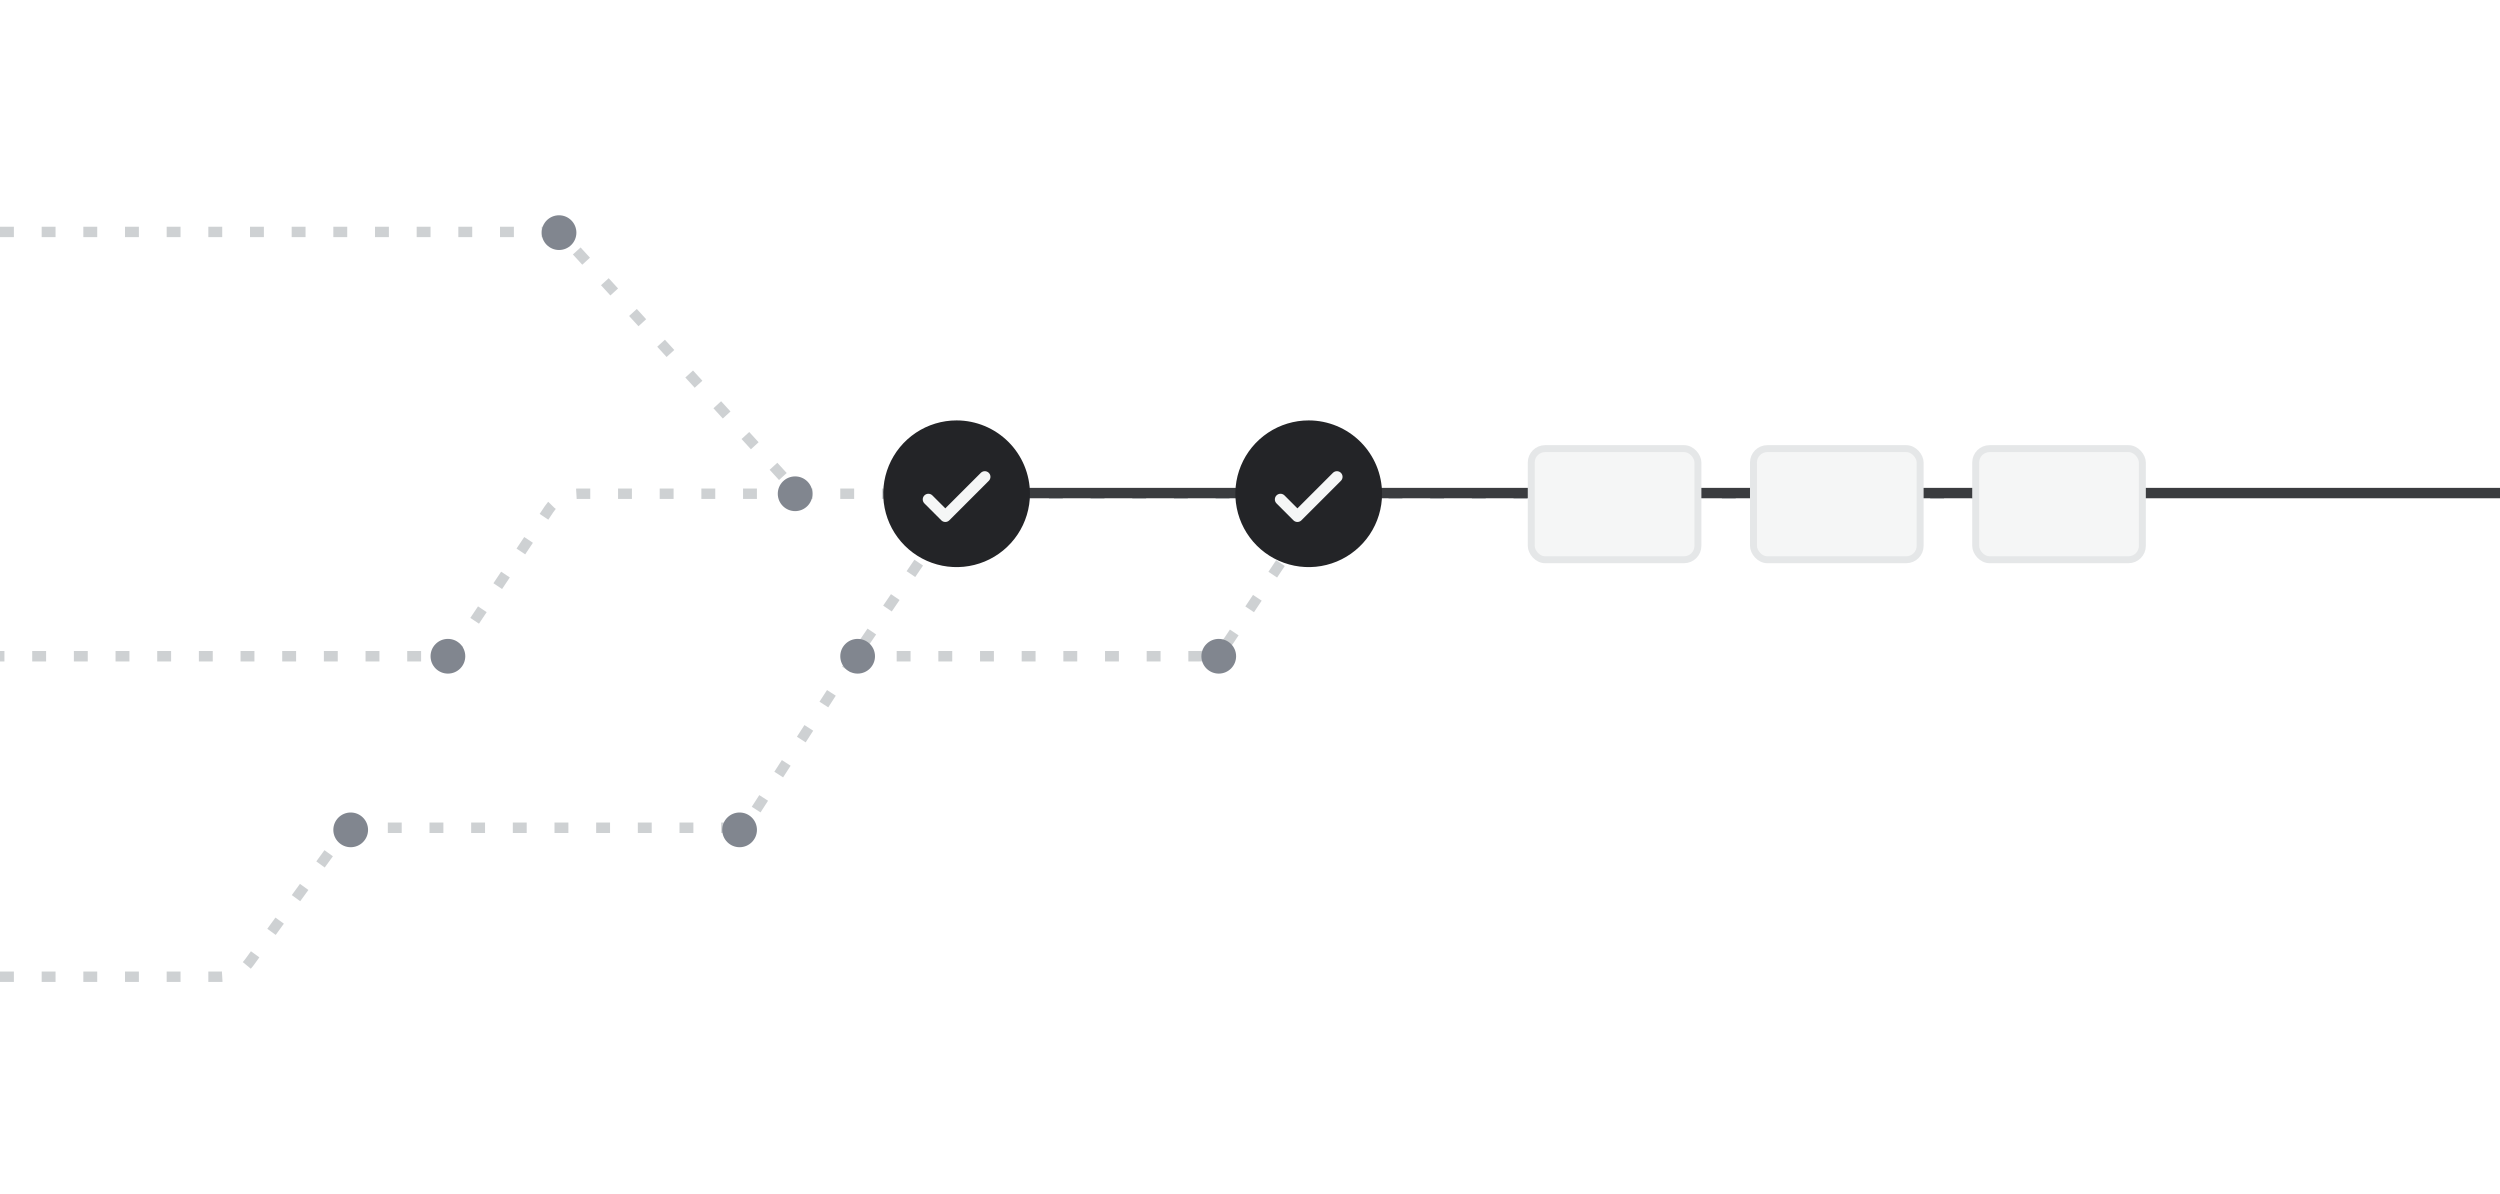 <svg width="360" height="172" viewBox="0 0 360 172" fill="none" xmlns="http://www.w3.org/2000/svg">
<path d="M0 33.398L78.343 33.398C79.747 33.398 81.087 33.989 82.034 35.026L114.997 71.098M114.997 71.098H83.223C81.551 71.098 79.99 71.934 79.062 73.325L66.431 92.272C65.504 93.663 63.943 94.498 62.271 94.498H0M114.997 71.098H139.047M285.947 71.098H191.047M0 140.648H31.851C33.45 140.648 34.953 139.883 35.894 138.589L48.499 121.258C49.44 119.964 50.943 119.198 52.543 119.198H104.471C106.17 119.198 107.753 118.336 108.674 116.908L123.122 94.498M139.047 71.098L123.122 94.498M139.047 71.098H191.047M123.122 94.498H172.771C174.443 94.498 176.004 93.663 176.931 92.272L191.047 71.098" stroke="#CED1D3" stroke-width="1.5" stroke-dasharray="2 4"/>
<path d="M360 71H137" stroke="#3A3C3F" stroke-width="1.5" stroke-linecap="round"/>
<circle cx="64.5" cy="94.5" r="2.5" fill="#81868F"/>
<circle cx="80.5" cy="33.5" r="2.5" fill="#81868F"/>
<circle cx="50.5" cy="119.5" r="2.5" fill="#81868F"/>
<circle cx="106.5" cy="119.5" r="2.5" fill="#81868F"/>
<circle cx="123.5" cy="94.5" r="2.5" fill="#81868F"/>
<circle cx="175.5" cy="94.5" r="2.5" fill="#81868F"/>
<circle cx="114.5" cy="71.102" r="2.5" fill="#81868F"/>
<ellipse cx="137.753" cy="71.101" rx="7.8" ry="7.8" fill="#F5F6F6"/>
<path d="M137.75 60.539C135.661 60.539 133.619 61.158 131.882 62.319C130.145 63.48 128.791 65.129 127.992 67.059C127.192 68.99 126.983 71.113 127.39 73.162C127.798 75.211 128.804 77.093 130.281 78.57C131.758 80.048 133.64 81.053 135.689 81.461C137.738 81.869 139.862 81.659 141.792 80.86C143.722 80.061 145.372 78.707 146.532 76.97C147.693 75.233 148.313 73.191 148.313 71.102C148.31 68.301 147.196 65.616 145.216 63.636C143.235 61.656 140.55 60.542 137.75 60.539ZM142.387 69.239L136.7 74.926C136.624 75.002 136.535 75.062 136.436 75.103C136.338 75.144 136.232 75.165 136.125 75.165C136.018 75.165 135.913 75.144 135.814 75.103C135.715 75.062 135.626 75.002 135.55 74.926L133.113 72.489C132.96 72.336 132.875 72.13 132.875 71.914C132.875 71.698 132.96 71.492 133.113 71.339C133.265 71.187 133.472 71.101 133.688 71.101C133.903 71.101 134.11 71.187 134.262 71.339L136.125 73.203L141.238 68.089C141.313 68.014 141.403 67.954 141.501 67.913C141.6 67.872 141.706 67.851 141.813 67.851C141.919 67.851 142.025 67.872 142.124 67.913C142.222 67.954 142.312 68.014 142.387 68.089C142.463 68.165 142.523 68.254 142.564 68.353C142.604 68.452 142.625 68.557 142.625 68.664C142.625 68.771 142.604 68.876 142.564 68.975C142.523 69.074 142.463 69.163 142.387 69.239Z" fill="#232427"/>
<ellipse cx="188.448" cy="71.101" rx="7.8" ry="7.8" fill="#F5F6F6"/>
<path d="M188.453 60.539C186.364 60.539 184.322 61.158 182.585 62.319C180.848 63.48 179.494 65.129 178.695 67.059C177.895 68.99 177.686 71.113 178.094 73.162C178.501 75.211 179.507 77.093 180.984 78.57C182.462 80.048 184.344 81.053 186.392 81.461C188.441 81.869 190.565 81.659 192.495 80.86C194.425 80.061 196.075 78.707 197.236 76.97C198.396 75.233 199.016 73.191 199.016 71.102C199.013 68.301 197.899 65.616 195.919 63.636C193.938 61.656 191.254 60.542 188.453 60.539ZM193.09 69.239L187.403 74.926C187.328 75.002 187.238 75.062 187.139 75.103C187.041 75.144 186.935 75.165 186.828 75.165C186.721 75.165 186.616 75.144 186.517 75.103C186.418 75.062 186.329 75.002 186.253 74.926L183.816 72.489C183.663 72.336 183.578 72.13 183.578 71.914C183.578 71.698 183.663 71.492 183.816 71.339C183.968 71.187 184.175 71.101 184.391 71.101C184.606 71.101 184.813 71.187 184.965 71.339L186.828 73.203L191.941 68.089C192.016 68.014 192.106 67.954 192.205 67.913C192.303 67.872 192.409 67.851 192.516 67.851C192.622 67.851 192.728 67.872 192.827 67.913C192.925 67.954 193.015 68.014 193.09 68.089C193.166 68.165 193.226 68.254 193.267 68.353C193.308 68.452 193.329 68.557 193.329 68.664C193.329 68.771 193.308 68.876 193.267 68.975C193.226 69.074 193.166 69.163 193.09 69.239Z" fill="#232427"/>
<g filter="url(#filter0_dd_6671_91136)">
<rect x="220.5" y="62.602" width="24" height="16" rx="2" fill="#F5F6F6"/>
<rect x="220.5" y="62.602" width="24" height="16" rx="2" stroke="#E5E7E8"/>
</g>
<g filter="url(#filter1_dd_6671_91136)">
<rect x="252.5" y="62.602" width="24" height="16" rx="2" fill="#F5F6F6"/>
<rect x="252.5" y="62.602" width="24" height="16" rx="2" stroke="#E5E7E8"/>
</g>
<g filter="url(#filter2_dd_6671_91136)">
<rect x="284.5" y="62.602" width="24" height="16" rx="2" fill="#F5F6F6"/>
<rect x="284.5" y="62.602" width="24" height="16" rx="2" stroke="#E5E7E8"/>
</g>
<defs>
<filter id="filter0_dd_6671_91136" x="217" y="60.102" width="31" height="23" filterUnits="userSpaceOnUse" color-interpolation-filters="sRGB">
<feFlood flood-opacity="0" result="BackgroundImageFix"/>
<feColorMatrix in="SourceAlpha" type="matrix" values="0 0 0 0 0 0 0 0 0 0 0 0 0 0 0 0 0 0 127 0" result="hardAlpha"/>
<feMorphology radius="1" operator="erode" in="SourceAlpha" result="effect1_dropShadow_6671_91136"/>
<feOffset dy="1"/>
<feGaussianBlur stdDeviation="1"/>
<feColorMatrix type="matrix" values="0 0 0 0 0 0 0 0 0 0 0 0 0 0 0 0 0 0 0.1 0"/>
<feBlend mode="normal" in2="BackgroundImageFix" result="effect1_dropShadow_6671_91136"/>
<feColorMatrix in="SourceAlpha" type="matrix" values="0 0 0 0 0 0 0 0 0 0 0 0 0 0 0 0 0 0 127 0" result="hardAlpha"/>
<feOffset dy="1"/>
<feGaussianBlur stdDeviation="1.5"/>
<feColorMatrix type="matrix" values="0 0 0 0 0 0 0 0 0 0 0 0 0 0 0 0 0 0 0.1 0"/>
<feBlend mode="normal" in2="effect1_dropShadow_6671_91136" result="effect2_dropShadow_6671_91136"/>
<feBlend mode="normal" in="SourceGraphic" in2="effect2_dropShadow_6671_91136" result="shape"/>
</filter>
<filter id="filter1_dd_6671_91136" x="249" y="60.102" width="31" height="23" filterUnits="userSpaceOnUse" color-interpolation-filters="sRGB">
<feFlood flood-opacity="0" result="BackgroundImageFix"/>
<feColorMatrix in="SourceAlpha" type="matrix" values="0 0 0 0 0 0 0 0 0 0 0 0 0 0 0 0 0 0 127 0" result="hardAlpha"/>
<feMorphology radius="1" operator="erode" in="SourceAlpha" result="effect1_dropShadow_6671_91136"/>
<feOffset dy="1"/>
<feGaussianBlur stdDeviation="1"/>
<feColorMatrix type="matrix" values="0 0 0 0 0 0 0 0 0 0 0 0 0 0 0 0 0 0 0.1 0"/>
<feBlend mode="normal" in2="BackgroundImageFix" result="effect1_dropShadow_6671_91136"/>
<feColorMatrix in="SourceAlpha" type="matrix" values="0 0 0 0 0 0 0 0 0 0 0 0 0 0 0 0 0 0 127 0" result="hardAlpha"/>
<feOffset dy="1"/>
<feGaussianBlur stdDeviation="1.5"/>
<feColorMatrix type="matrix" values="0 0 0 0 0 0 0 0 0 0 0 0 0 0 0 0 0 0 0.1 0"/>
<feBlend mode="normal" in2="effect1_dropShadow_6671_91136" result="effect2_dropShadow_6671_91136"/>
<feBlend mode="normal" in="SourceGraphic" in2="effect2_dropShadow_6671_91136" result="shape"/>
</filter>
<filter id="filter2_dd_6671_91136" x="281" y="60.102" width="31" height="23" filterUnits="userSpaceOnUse" color-interpolation-filters="sRGB">
<feFlood flood-opacity="0" result="BackgroundImageFix"/>
<feColorMatrix in="SourceAlpha" type="matrix" values="0 0 0 0 0 0 0 0 0 0 0 0 0 0 0 0 0 0 127 0" result="hardAlpha"/>
<feMorphology radius="1" operator="erode" in="SourceAlpha" result="effect1_dropShadow_6671_91136"/>
<feOffset dy="1"/>
<feGaussianBlur stdDeviation="1"/>
<feColorMatrix type="matrix" values="0 0 0 0 0 0 0 0 0 0 0 0 0 0 0 0 0 0 0.1 0"/>
<feBlend mode="normal" in2="BackgroundImageFix" result="effect1_dropShadow_6671_91136"/>
<feColorMatrix in="SourceAlpha" type="matrix" values="0 0 0 0 0 0 0 0 0 0 0 0 0 0 0 0 0 0 127 0" result="hardAlpha"/>
<feOffset dy="1"/>
<feGaussianBlur stdDeviation="1.5"/>
<feColorMatrix type="matrix" values="0 0 0 0 0 0 0 0 0 0 0 0 0 0 0 0 0 0 0.1 0"/>
<feBlend mode="normal" in2="effect1_dropShadow_6671_91136" result="effect2_dropShadow_6671_91136"/>
<feBlend mode="normal" in="SourceGraphic" in2="effect2_dropShadow_6671_91136" result="shape"/>
</filter>
</defs>
</svg>
